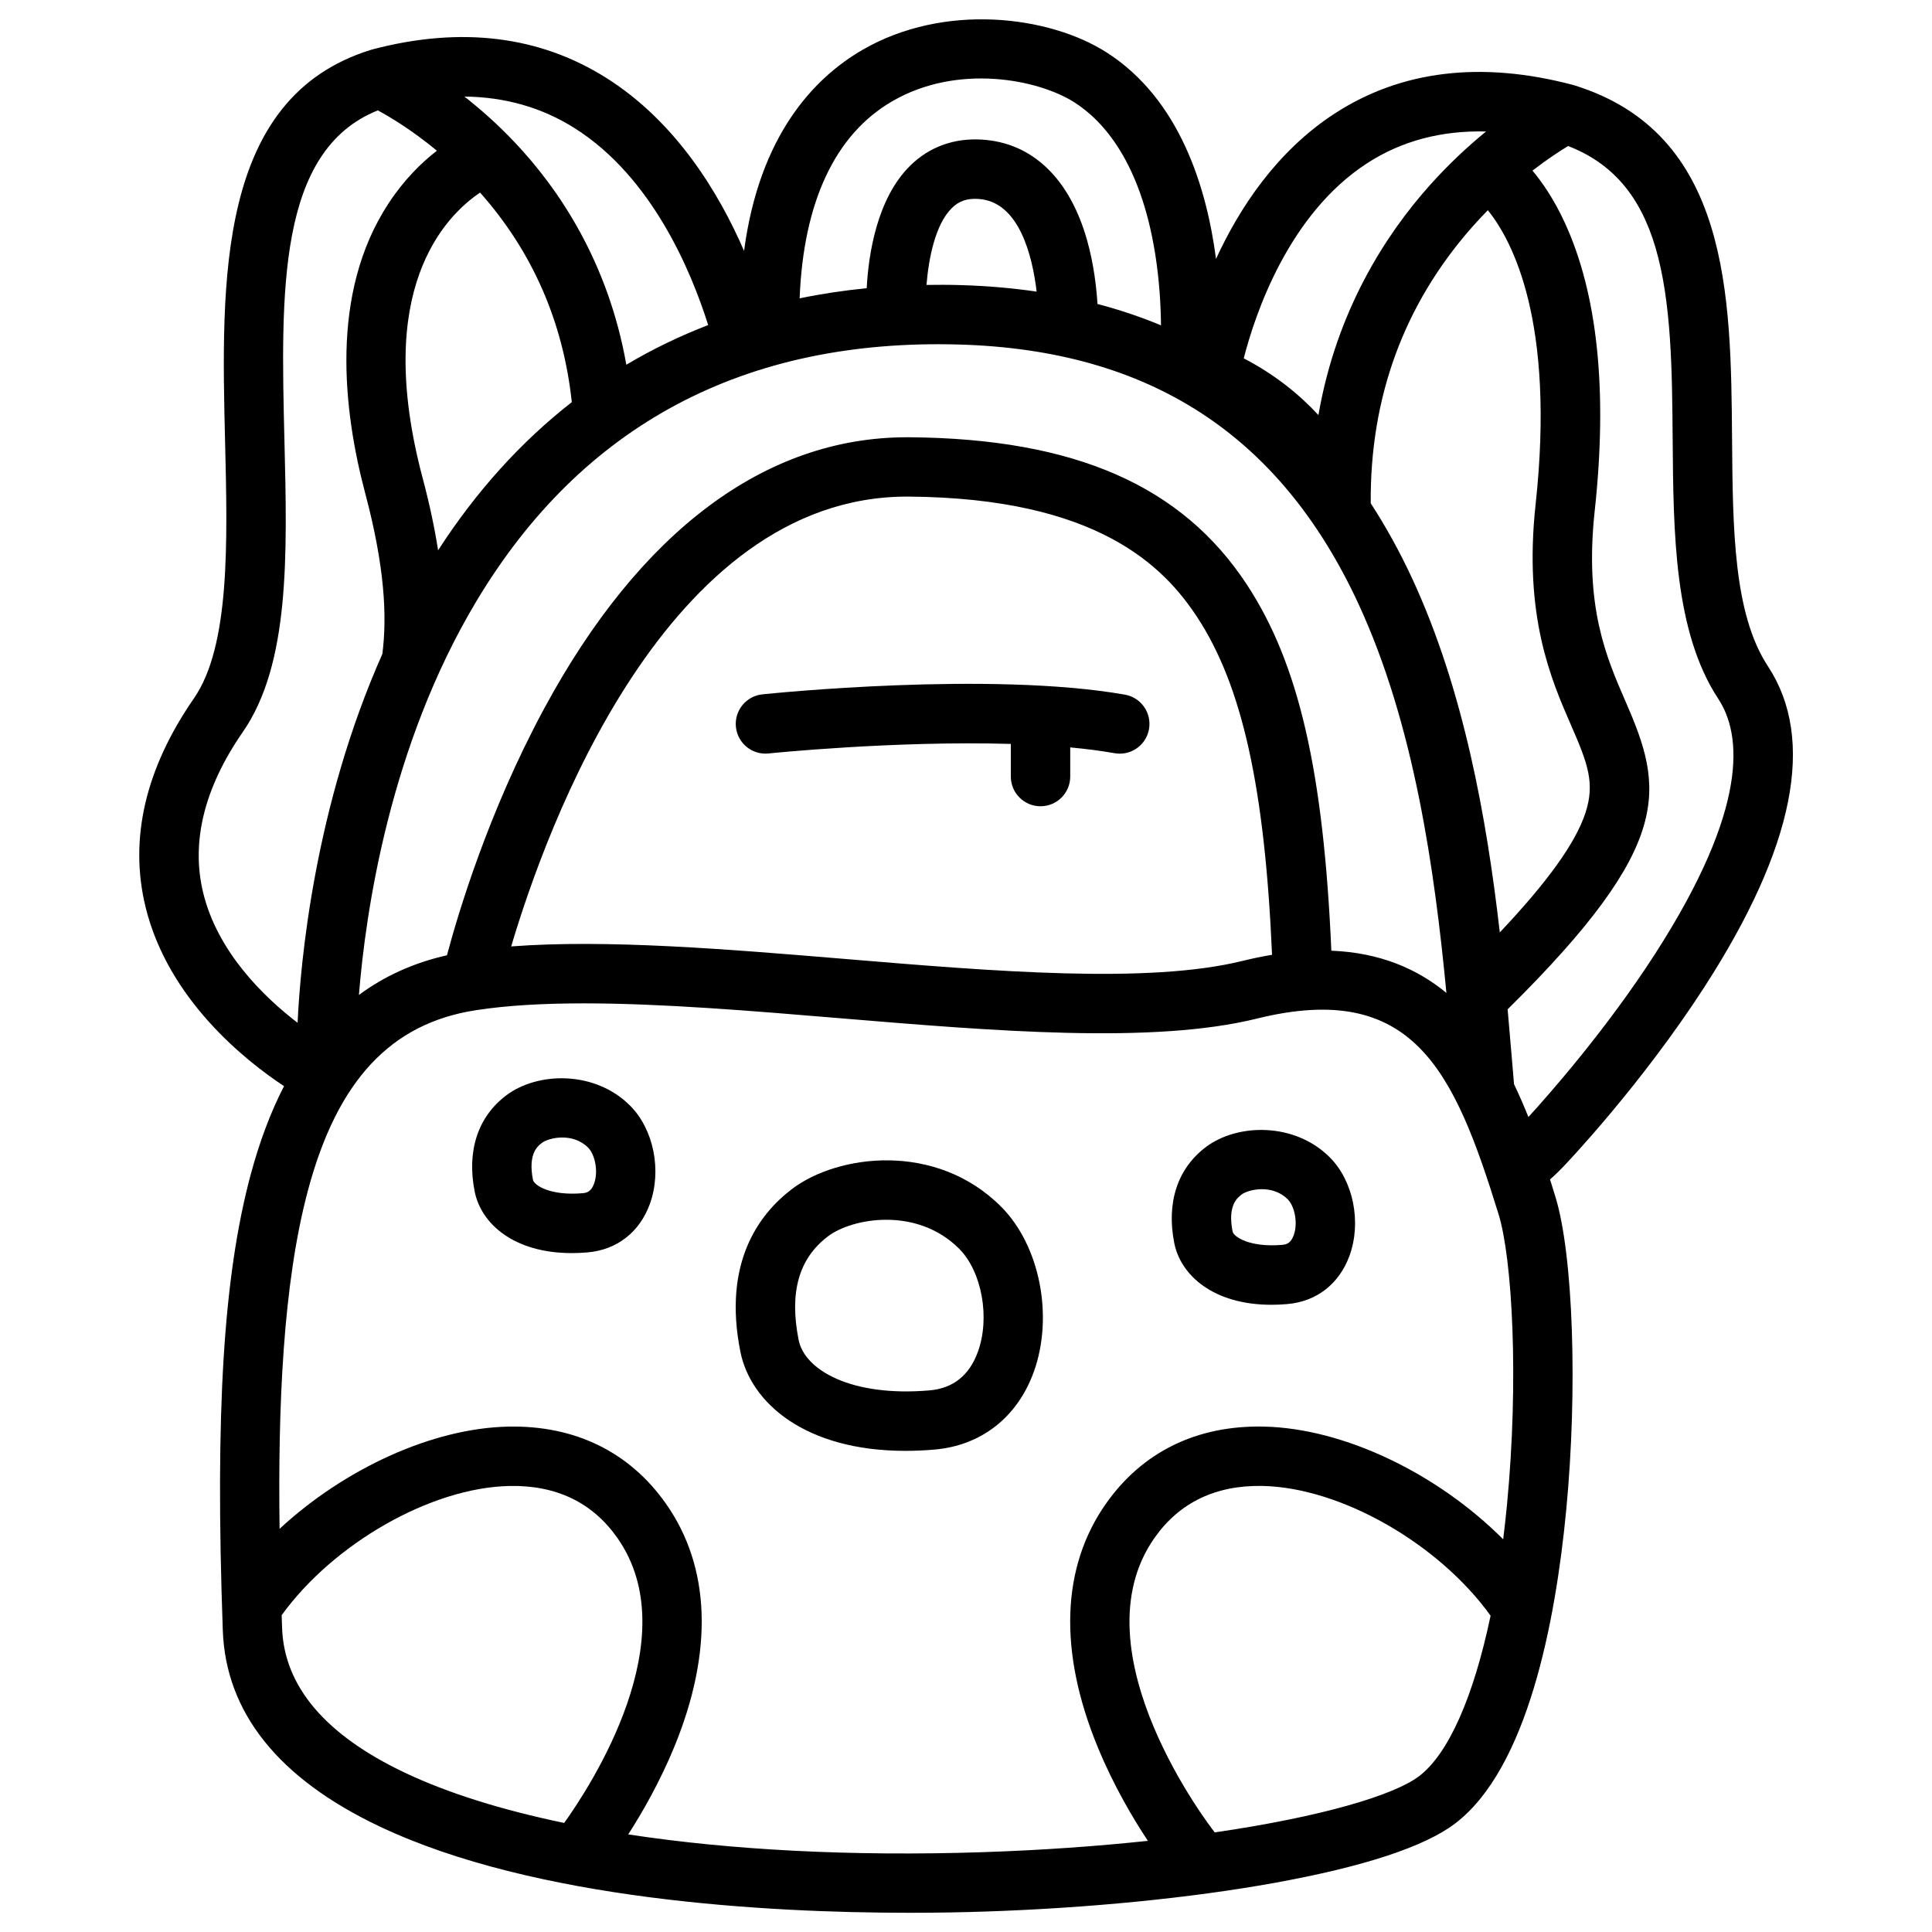 <?xml version="1.0" encoding="UTF-8"?>
<!-- The Best Svg Icon site in the world: iconSvg.co, Visit us! https://iconsvg.co -->
<svg fill="#000000" width="800px" height="800px" version="1.1" viewBox="144 144 512 512" xmlns="http://www.w3.org/2000/svg">
 <g>
  <path d="m353.93 459.07c-8.848 6.691-18.41 19.609-13.727 43.129 2.707 13.598 17.211 26.293 43.738 26.293 2.481 0 5.059-0.109 7.742-0.344 12.32-1.062 21.883-8.52 26.242-20.477 5.371-14.73 1.672-33.594-8.621-43.887-17.301-17.309-43.281-13.855-55.375-4.715zm49.211 43.211c-2.273 6.219-6.574 9.652-12.801 10.184-20.676 1.781-33.102-5.363-34.688-13.344-2.519-12.633 0.031-21.629 7.785-27.492 3.188-2.41 9.012-4.379 15.43-4.379 6.523 0 13.668 2.027 19.316 7.676 6.031 6.039 8.254 18.312 4.957 27.355z"/>
  <path d="m480.94 489.78c1.348 0 2.754-0.059 4.211-0.188 7.742-0.668 13.758-5.332 16.48-12.812 3.227-8.855 1.031-19.816-5.227-26.074-9.387-9.387-24.562-8.984-32.848-2.715-7.527 5.688-10.488 14.742-8.355 25.477 1.691 8.414 10.25 16.312 25.738 16.312zm-7.879-29.234c0.875-0.66 2.973-1.398 5.363-1.398 2.273 0 4.82 0.668 6.848 2.688 1.75 1.742 2.785 6.199 1.566 9.543-0.789 2.156-1.977 2.43-3.039 2.519-8.707 0.746-12.879-2.176-13.145-3.523-1.383-6.953 1.273-8.961 2.406-9.828z"/>
  <path d="m278.15 434.29c-7.527 5.688-10.488 14.742-8.355 25.477 1.672 8.414 10.242 16.316 25.723 16.316 1.348 0 2.754-0.059 4.211-0.188 7.742-0.668 13.758-5.332 16.48-12.812 3.227-8.855 1.031-19.816-5.227-26.074-9.371-9.379-24.547-8.977-32.832-2.719zm23.281 23.402c-0.789 2.156-1.977 2.43-3.039 2.519-8.719 0.746-12.879-2.176-13.145-3.523-1.387-6.965 1.27-8.984 2.402-9.84 0.875-0.66 2.973-1.398 5.363-1.398 2.281 0 4.82 0.668 6.848 2.688 1.75 1.75 2.793 6.207 1.57 9.555z"/>
  <path d="m442.11 328.09c-35.68-6.269-93.629-0.336-96.078-0.078-4.32 0.453-7.457 4.32-7.008 8.648 0.453 4.32 4.32 7.469 8.648 7.016 0.441-0.051 33.586-3.434 64.207-2.527v8.648c0 4.348 3.523 7.871 7.871 7.871s7.871-3.523 7.871-7.871v-7.723c4.144 0.383 8.098 0.887 11.77 1.535 0.461 0.078 0.914 0.117 1.367 0.117 3.75 0 7.074-2.688 7.742-6.516 0.75-4.289-2.113-8.371-6.391-9.121z"/>
  <path d="m558.2 453.28c0.836-0.867 20.625-21.617 37.473-47.695 23.922-37.039 29.59-65.633 16.855-85.008-9.152-13.922-9.328-36.496-9.516-60.387-0.297-37.922-0.641-80.895-41.898-93.609-0.07-0.02-0.137-0.031-0.207-0.051-0.039-0.012-0.07-0.031-0.109-0.039-24.254-6.394-45.492-3.836-63.094 7.598-15.398 10.008-25.27 25.094-31.449 38.523-2.469-18.922-9.605-42.312-28.98-54.711-15.184-9.723-43.02-13.266-64.719-0.68-12.832 7.449-27.297 22.594-31.371 53.266-6.742-15.547-18.117-34.215-36.457-45.805-17.73-11.207-38.621-13.758-62.07-7.578-0.039 0.012-0.07 0.031-0.098 0.039-0.07 0.02-0.137 0.031-0.207 0.051-40.934 12.613-39.742 61.184-38.699 104.04 0.648 26.539 1.32 53.992-8.254 67.828-12.898 18.648-17.219 37.246-12.832 55.281 5.973 24.52 26.508 40.758 36.703 47.496-3.512 6.809-6.445 14.582-8.809 23.352-7.262 26.973-9.477 63.125-7.418 120.86 0.777 21.785 14.75 39.273 41.543 51.977 41.121 19.492 102.63 22.879 140.42 22.879 7.684 0 14.387-0.137 19.738-0.316 27.453-0.895 54.801-3.59 77-7.606 23.656-4.281 39.762-9.574 47.871-15.734 19.141-14.555 26.578-53.156 29.441-82.973 3.09-32.148 1.852-67.895-2.875-83.18-0.453-1.477-0.926-2.992-1.406-4.535 1.391-1.207 2.707-2.527 3.426-3.285zm2.137-117.11c4.43 10.164 6.445 15.41 3.777 23.391-2.637 7.883-9.957 18.105-22.652 31.539-3.484-30.367-9.566-64.285-23.172-93.688-3.324-7.172-7.008-13.844-11.031-20.035-0.227-28.062 8.789-52.672 26.832-73.16 1.398-1.594 2.805-3.09 4.203-4.508 6.523 8.07 17.91 29.578 12.652 78.012-3.195 29.559 4.078 46.254 9.391 58.449zm-63.516 59.777c-2.086-47.703-8.688-76.113-22.328-96.934-17.25-26.332-45.668-38.762-89.406-39.133h-0.719c-37.52 0-70.77 24.867-96.195 71.961-14.762 27.336-22.809 54.375-25.723 65.316-8.797 1.996-16.562 5.492-23.332 10.52 1.801-22.336 8.234-66.074 31.086-104.27 28.004-46.82 71.105-69.727 127.99-68.102 50.461 1.445 85.078 23.93 105.82 68.742 14.789 31.961 20.191 70.574 23.301 103.09-7.785-6.43-17.672-10.68-30.492-11.191zm-15.715 1.082c-2.508 0.422-5.106 0.953-7.793 1.613-25.062 6.188-65.918 2.785-105.43-0.512-31.074-2.59-63.055-5.246-88.414-3.316 9.27-31.242 41.031-119.21 104.89-119.21h0.59c49.93 0.422 67.492 18.48 76.367 32.02 11.855 18.105 17.867 45.078 19.789 89.406zm-91.574-177.52c0.562-6.918 2.281-15.988 6.723-20.379 1.871-1.852 4.023-2.598 7.008-2.41 10.824 0.66 14.328 15.055 15.457 24.562-6.453-0.945-13.145-1.523-20.082-1.723-3.07-0.098-6.094-0.098-9.105-0.051zm116.8-32.266c9.102-5.894 19.652-8.699 31.488-8.395-4.676 3.816-9.879 8.602-15.066 14.426-11.461 12.871-24.559 32.957-29.359 60.727-4.859-5.266-11.305-10.629-19.789-15.035 2.992-11.664 11.84-38.203 32.727-51.723zm-125.88-16.41c17.309-10.047 38.68-5.856 48.324 0.324 7.586 4.859 17.445 15.742 21.344 40.027 1.152 7.164 1.504 13.863 1.555 19.031-5.371-2.234-10.98-4.121-16.828-5.656-0.266-4.231-0.953-10.488-2.746-16.855-4.613-16.402-14.516-25.891-27.875-26.707-7.398-0.461-13.984 1.938-19.031 6.926-8.828 8.719-11.031 23.496-11.512 32.453-6.082 0.602-12.004 1.496-17.77 2.688 1.004-25.496 9.375-43.434 24.539-52.23zm-84.191 7.113c20.574 12.969 30.977 38.082 35.414 52.203-7.508 2.894-14.691 6.348-21.52 10.41-0.059 0.031-0.109 0.07-0.168 0.098-4.859-27.387-17.969-46.633-29.453-58.805-4.594-4.871-9.211-8.934-13.461-12.262 10.758 0.109 20.52 2.894 29.188 8.355zm-25.031 17.09c13.875 15.645 22.023 34.262 24.305 55.539-13.492 10.527-25.359 23.664-35.434 39.262-0.906-5.777-2.223-12.121-4.102-19.18-13.266-49.867 5.969-69.383 15.23-75.621zm-73.398 185.5c-3.246-13.453 0.285-27.758 10.5-42.52 12.496-18.055 11.797-46.77 11.051-77.176-0.965-39.516-1.871-76.91 24.746-87.586 3.219 1.73 9.043 5.215 15.656 10.688-4.043 3.129-8.688 7.644-12.852 14.012-15.617 23.863-11.957 54.918-6.148 76.762 5.176 19.465 5.824 32.59 4.547 42.586-17.988 40.5-21.707 81.574-22.465 97.75-8.855-6.785-21.215-18.703-25.035-34.516zm20.93 194.95c-0.039-1.141-0.078-2.293-0.117-3.445 13.746-19.02 39.617-33.84 60.398-34.242 12.348-0.246 21.953 4.367 28.535 13.719 18.648 26.469-7.035 65.77-14.062 75.582-16.48-3.426-30.762-7.883-42.203-13.305-21.047-9.977-32-22.867-32.551-38.309zm185.46 59.367c-34.48 1.121-66.449-0.551-93.734-4.715 3.691-5.738 8.355-13.836 12.203-23.184 10.41-25.348 9.633-47.656-2.234-64.5-9.645-13.676-24.07-20.742-41.711-20.387-20.242 0.395-43.551 11.246-60.652 27.09-0.434-32.059 0.848-64.906 7.566-89.867 7.793-28.969 21.902-44.082 44.398-47.566 8.402-1.301 18.105-1.82 28.645-1.82 20.684 0 44.547 1.988 67.887 3.938 40.777 3.394 82.941 6.906 110.5 0.098 41.496-10.242 52.289 13.863 64.039 51.816 3.621 11.691 5.441 43.691 2.242 77.02-0.305 3.129-0.641 6.18-1.012 9.16-17.297-17.348-42.125-29.453-63.527-29.875-17.684-0.355-32.078 6.711-41.711 20.387-11.867 16.848-12.645 39.152-2.234 64.5 4.242 10.32 9.484 19.121 13.312 24.895-13.348 1.426-28.098 2.488-43.98 3.012zm115.85-20.145c-6.723 5.106-26.105 10.812-54.16 14.898-0.059-0.078-0.109-0.156-0.168-0.234-0.375-0.473-37.098-47.578-15.754-77.863 6.582-9.34 16.215-13.953 28.535-13.719 20.832 0.402 46.77 15.301 60.496 34.383-4.473 21.371-11.117 36.582-18.949 42.535zm25.16-183.4c-0.148-1.742-0.297-3.492-0.441-5.273-0.395-4.656-0.797-9.516-1.25-14.555 44.547-44.016 41.289-58.547 31.242-81.602-5.117-11.75-10.922-25.062-8.168-50.469 3.453-31.812 0.777-57.543-7.961-76.469-2.793-6.043-5.836-10.508-8.531-13.727 3.938-3.039 7.262-5.195 9.445-6.516 11.691 4.527 19.09 13.145 23.152 26.895 4.269 14.453 4.41 32.887 4.555 50.715 0.195 25.133 0.402 51.109 12.102 68.91 6.168 9.387 8.266 28.742-16.809 67.648-12.871 19.965-27.977 37.086-33.523 43.16-1.176-2.922-2.434-5.844-3.812-8.719z"/>
 </g>
</svg>